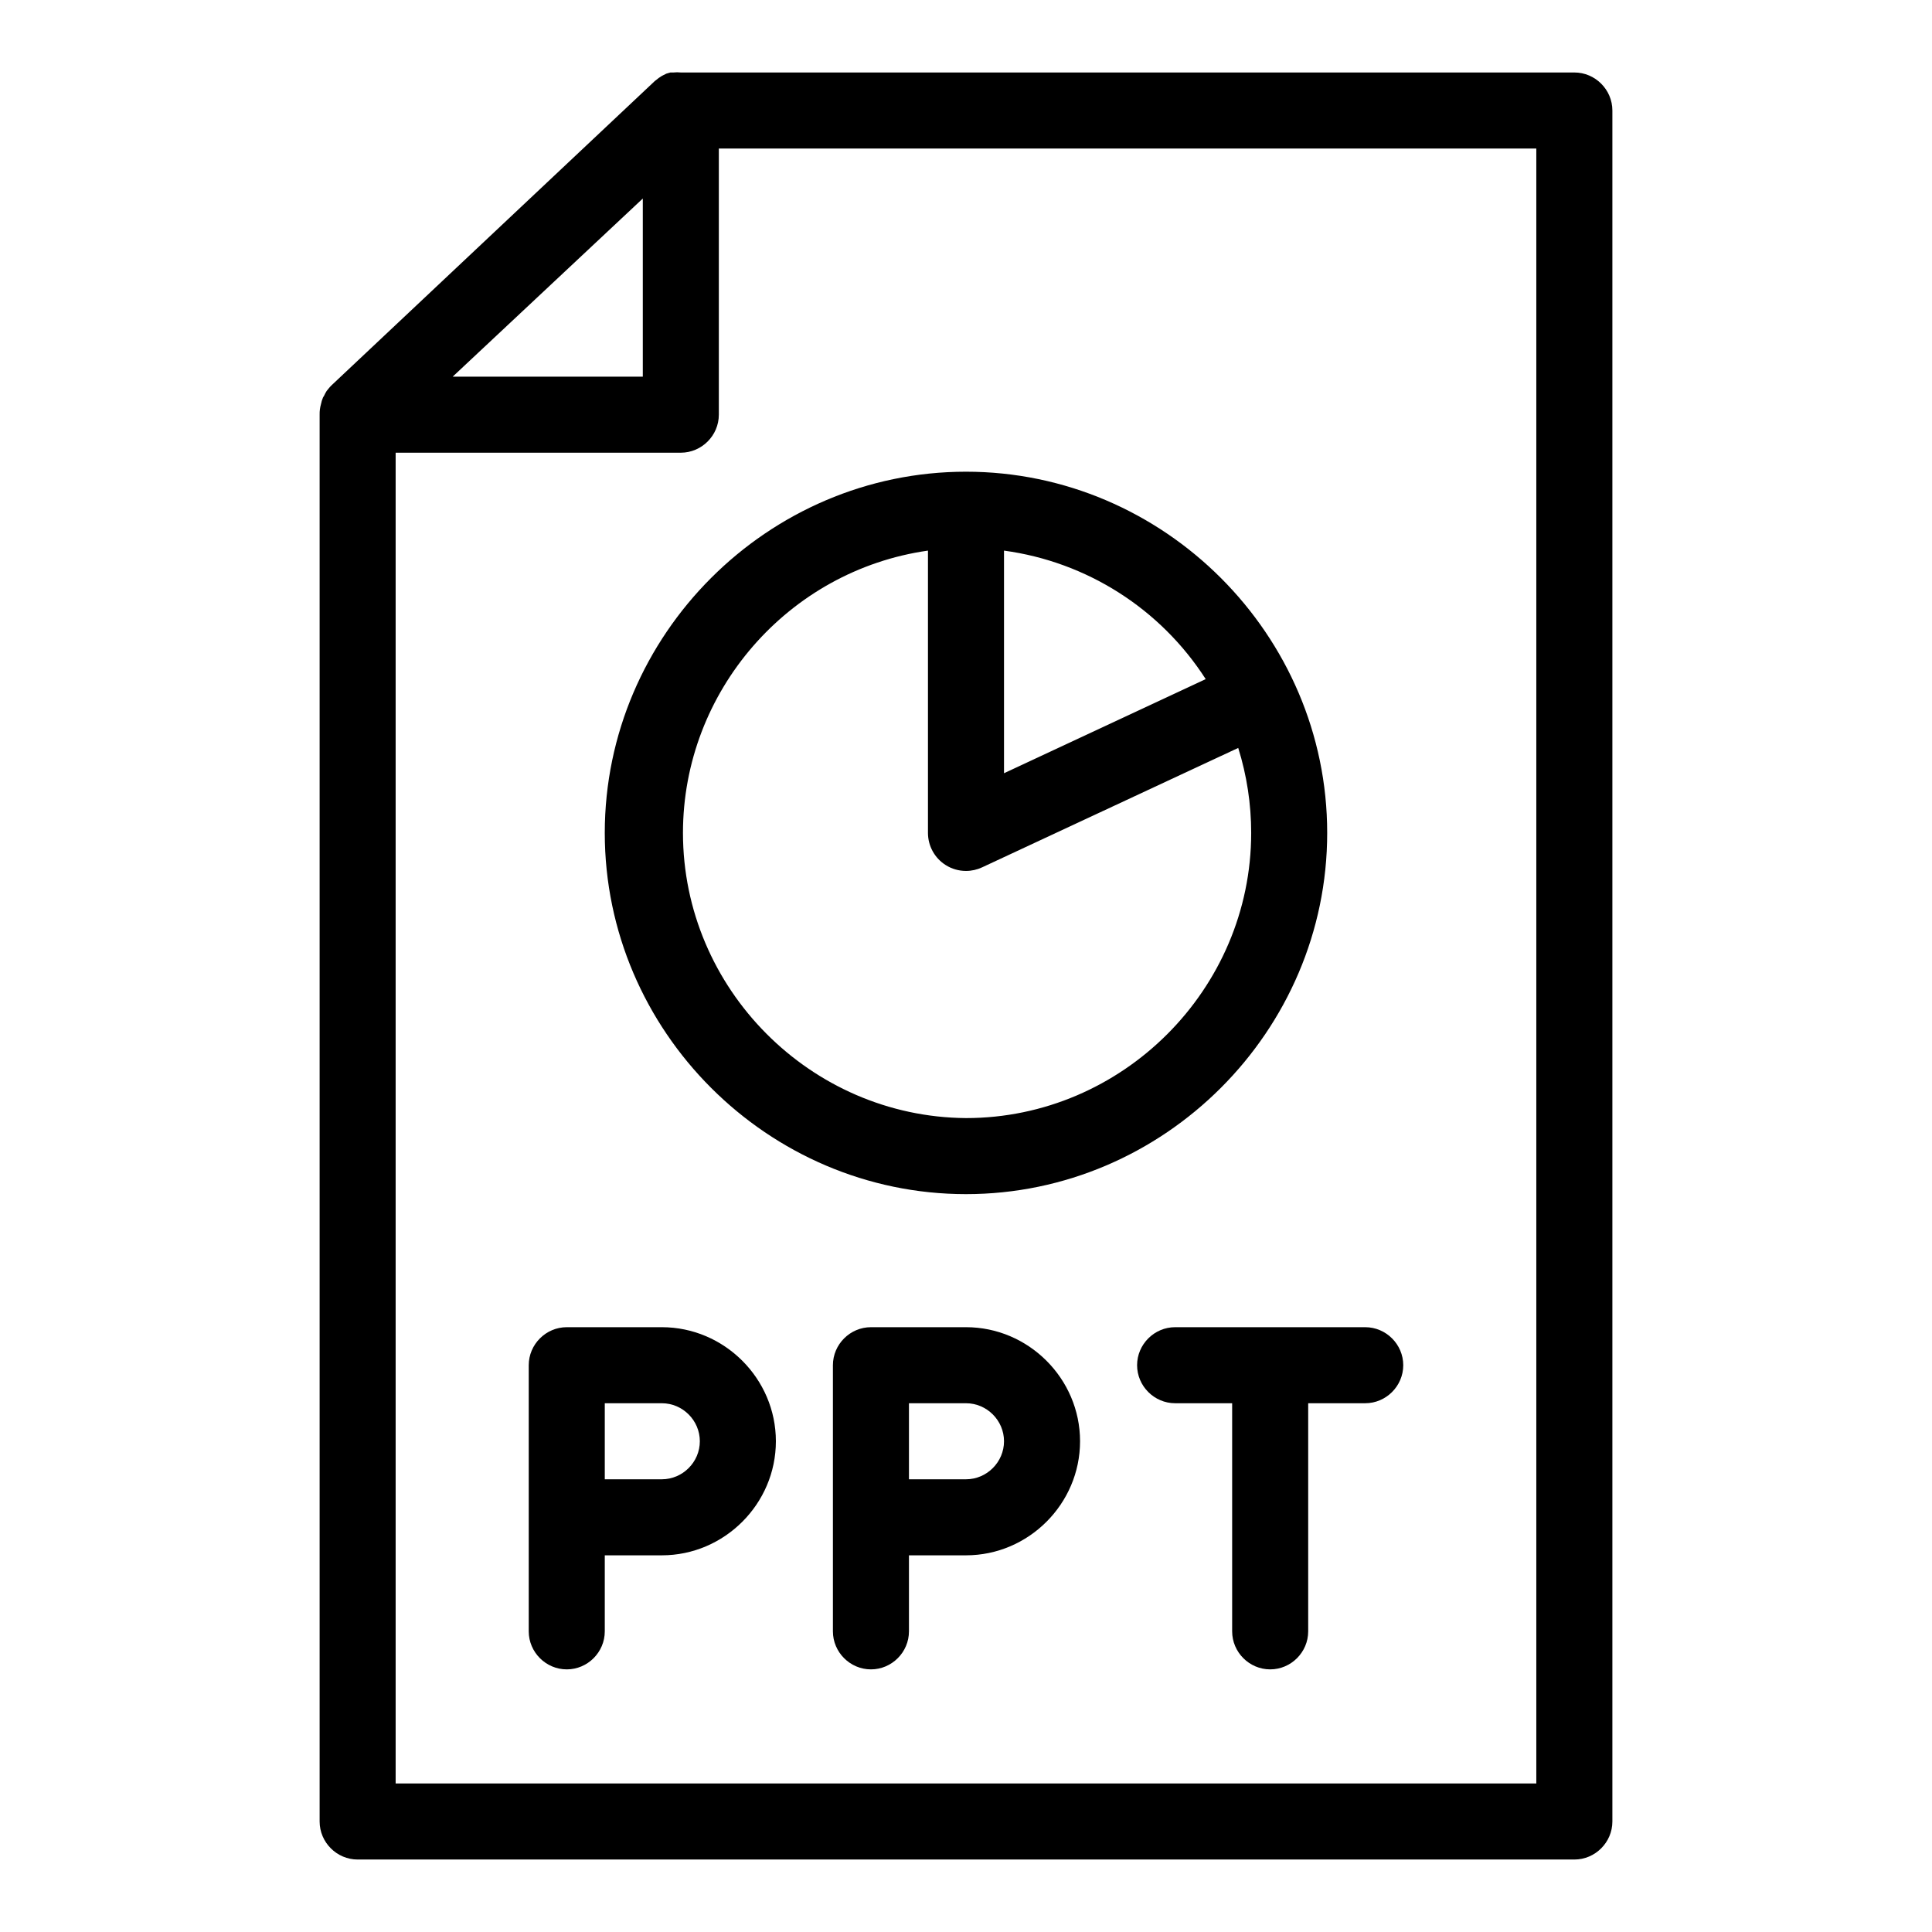 <?xml version="1.0" encoding="UTF-8"?>
<!-- Uploaded to: SVG Repo, www.svgrepo.com, Generator: SVG Repo Mixer Tools -->
<svg fill="#000000" width="800px" height="800px" version="1.1" viewBox="144 144 512 512" xmlns="http://www.w3.org/2000/svg">
 <g>
  <path d="m561.22 163.21h-236.79c-0.652-0.074-1.309-0.074-1.965 0h-0.805l-1.059 0.305-0.805 0.402c-0.305 0.141-0.59 0.305-0.855 0.504-0.273 0.156-0.527 0.344-0.758 0.555l-0.656 0.504-85.645 80.609c-0.312 0.297-0.598 0.613-0.859 0.957l-0.453 0.555c-0.266 0.418-0.496 0.855-0.703 1.309l-0.254 0.402c-0.25 0.578-0.438 1.191-0.555 1.812-0.254 0.902-0.375 1.836-0.352 2.773v372.82c0 5.527 4.551 10.078 10.078 10.078h322.44c5.527 0 10.074-4.551 10.074-10.078v-453.43c0-5.527-4.547-10.078-10.074-10.078zm-246.87 33.402v47.207h-50.383zm236.79 420.03h-302.29v-352.67h75.57c5.527 0 10.078-4.547 10.078-10.074v-70.535h216.64z"/>
  <path d="m304.27 364.73c0 52.512 43.215 95.727 95.727 95.727s95.723-43.215 95.723-95.727-43.211-95.723-95.723-95.723-95.727 43.211-95.727 95.723zm95.727 75.574c-41.242-0.312-75.004-34.332-75.004-75.574 0-37.453 27.848-69.539 64.926-74.812v74.812c0 3.453 1.77 6.672 4.688 8.516 1.609 1.023 3.481 1.562 5.391 1.562 1.48 0 2.941-0.328 4.281-0.957l67.863-31.641c2.277 7.289 3.434 14.883 3.434 22.52 0 41.461-34.117 75.574-75.57 75.574h-0.008zm63.527-116.33-53.453 24.941v-58.996c21.938 2.965 41.496 15.43 53.453 34.055z"/>
  <path d="m319.39 495.72h-25.191c-5.527 0-10.078 4.551-10.078 10.074v70.535c0 5.527 4.551 10.074 10.078 10.074 5.527 0 10.074-4.547 10.074-10.074v-20.152h15.117c16.582 0 30.227-13.645 30.227-30.23 0-16.582-13.645-30.227-30.227-30.227zm0 40.305h-15.117v-20.152h15.117c5.523 0 10.074 4.551 10.074 10.074 0 5.527-4.551 10.078-10.074 10.078z"/>
  <path d="m400 495.72h-25.191c-5.527 0-10.078 4.551-10.078 10.074v70.535c0 5.527 4.551 10.074 10.078 10.074s10.074-4.547 10.074-10.074v-20.152h15.117c16.582 0 30.227-13.645 30.227-30.23 0-16.582-13.645-30.227-30.227-30.227zm0 40.305h-15.117v-20.152h15.117c5.523 0 10.074 4.551 10.074 10.074 0 5.527-4.551 10.078-10.074 10.078z"/>
  <path d="m455.42 495.72c-5.527 0-10.078 4.551-10.078 10.074 0 5.527 4.551 10.078 10.078 10.078h15.113v60.457c0 5.527 4.551 10.074 10.078 10.074s10.074-4.547 10.074-10.074v-60.457h15.113c5.527 0 10.078-4.551 10.078-10.078 0-5.523-4.551-10.074-10.078-10.074z"/>
 </g>
</svg>